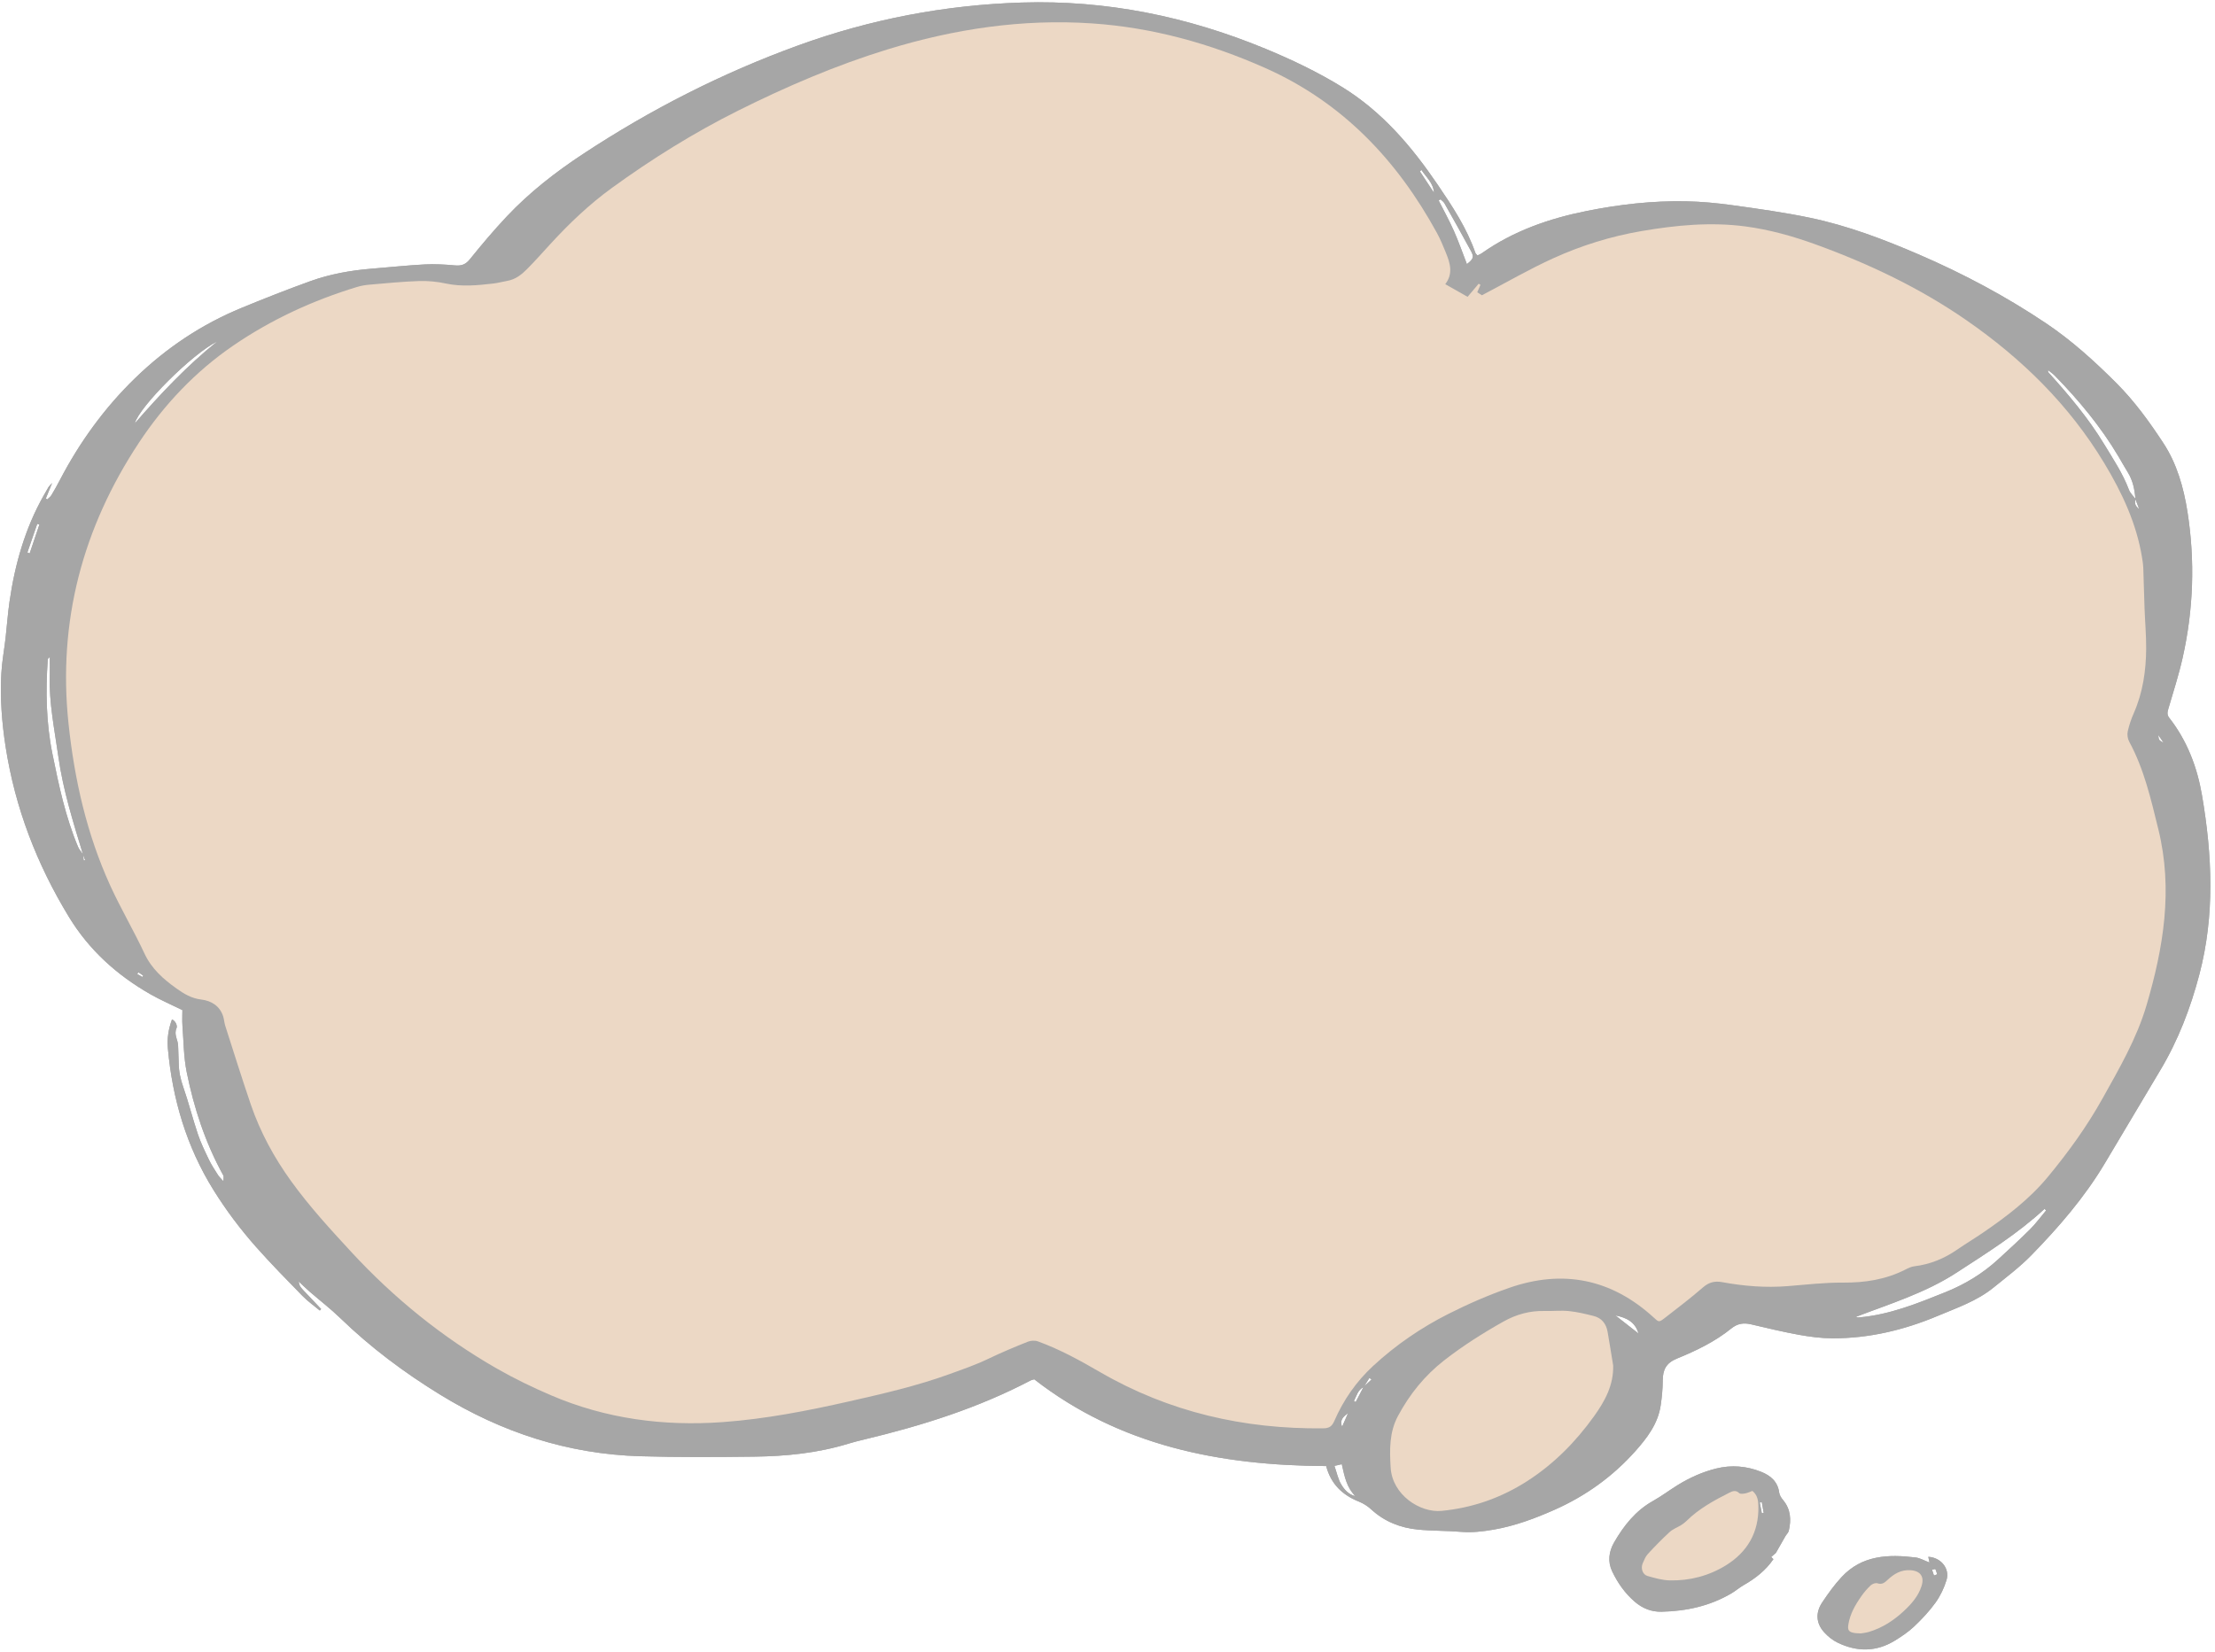 <?xml version="1.0" encoding="UTF-8" standalone="no"?><svg xmlns="http://www.w3.org/2000/svg" xmlns:xlink="http://www.w3.org/1999/xlink" fill="#a6a6a6" height="364.3" preserveAspectRatio="xMidYMid meet" version="1" viewBox="-0.2 -0.5 488.3 364.3" width="488.3" zoomAndPan="magnify"><g id="change1_1"><path d="M292.153,322.772c-23.471-0.114-45.5-4.472-64.348-19.128 c-0.363,0.105-0.584,0.131-0.767,0.227c-11.579,6.089-23.937,9.983-36.603,13.012 c-1.186,0.284-2.373,0.573-3.537,0.931c-6.786,2.092-13.779,2.794-20.824,2.88 c-8.391,0.103-16.79,0.156-25.177-0.092c-15.916-0.471-30.545-5.268-44.088-13.591 c-7.915-4.864-15.297-10.381-21.98-16.85c-2.155-2.086-4.548-3.924-6.817-5.893 c-0.787-0.684-1.528-1.421-2.368-2.208c0.195,1.102,0.227,1.135,2.181,3.155 c0.935,0.966,1.846,1.954,2.769,2.932c-0.097,0.111-0.193,0.222-0.29,0.333 c-1.282-1.072-2.666-2.044-3.828-3.233c-3.459-3.538-6.928-7.073-10.209-10.774 c-3.474-3.919-6.622-8.103-9.399-12.566c-5.966-9.588-9.054-20.088-10.062-31.262 c-0.198-2.2,0.144-4.241,0.912-6.367c0.852,0.402,1.212,1.456,1.005,1.915 c-0.654,1.45,0.335,2.613,0.346,3.914c0.011,1.274,0.122,2.548,0.134,3.822 c0.017,1.807,0.381,3.505,0.984,5.231c1.201,3.437,2.076,6.988,3.24,10.439 c0.658,1.95,1.571,3.82,2.467,5.679c0.555,1.151,1.275,2.226,1.96,3.31 c0.249,0.394,0.611,0.718,1.202,1.395c0-0.709,0.107-1.06-0.016-1.282 c-3.953-7.156-6.48-14.841-8.081-22.806c-0.672-3.342-0.679-6.821-0.938-10.242 c-0.086-1.136-0.014-2.283-0.014-3.424c-2.395-1.179-4.83-2.223-7.114-3.532 c-7.336-4.207-13.445-9.699-17.896-17.009c-7.067-11.605-11.859-24.028-13.95-37.47 c-0.84-5.402-1.259-10.842-0.947-16.303c0.148-2.587,0.632-5.154,0.929-7.733 c0.308-2.684,0.487-5.385,0.875-8.057c1.192-8.218,3.422-16.114,7.542-23.392 c0.352-0.623,0.7-1.248,1.069-1.861c0.106-0.176,0.277-0.312,0.777-0.858 c-0.585,1.436-0.986,2.418-1.387,3.401c0.101,0.069,0.202,0.138,0.302,0.207 c0.312-0.304,0.703-0.561,0.921-0.922c0.667-1.104,1.293-2.234,1.89-3.378 c4.352-8.339,9.813-15.873,16.556-22.426c6.861-6.668,14.71-11.907,23.572-15.545 c4.971-2.041,9.974-4.018,15.029-5.839c4.401-1.585,8.995-2.404,13.663-2.775 c3.861-0.307,7.716-0.729,11.582-0.931c2.21-0.115,4.447,0.01,6.654,0.215 c1.418,0.132,2.354-0.166,3.302-1.341c2.608-3.236,5.294-6.424,8.143-9.448 c4.991-5.298,10.714-9.757,16.775-13.753c14.913-9.832,30.736-17.895,47.531-23.986 C191.729,3.726,208.17,0.584,225.07,0.06c18.637-0.578,36.499,3.073,53.709,10.194 c5.846,2.419,11.509,5.119,16.908,8.445c8.833,5.441,15.333,13.111,21.061,21.537 c3.223,4.742,6.398,9.537,8.302,15.022c0.064,0.184,0.263,0.322,0.471,0.565 c0.311-0.156,0.639-0.273,0.914-0.467c6.991-4.938,14.873-7.677,23.174-9.34 c7.186-1.44,14.451-2.265,21.783-2.131c3.429,0.063,6.872,0.383,10.272,0.856 c5.746,0.799,11.507,1.598,17.181,2.785c8.308,1.739,16.222,4.746,24.012,8.107 c9.775,4.217,19.127,9.204,27.967,15.13c5.682,3.809,10.717,8.383,15.554,13.224 c3.994,3.997,7.264,8.527,10.326,13.193c2.988,4.553,4.479,9.798,5.321,15.141 c1.705,10.82,1.334,21.62-1.077,32.307c-0.851,3.77-2.052,7.461-3.137,11.176 c-0.213,0.73-0.323,1.307,0.21,1.987c3.949,5.036,6.163,10.912,7.218,17.087 c2.251,13.18,2.859,26.415-0.594,39.53c-1.945,7.386-4.657,14.479-8.597,21.064 c-4.089,6.835-8.15,13.686-12.225,20.529c-4.475,7.515-10.157,14.084-16.228,20.304 c-2.544,2.606-5.499,4.82-8.339,7.123c-3.626,2.94-8.013,4.438-12.239,6.215 c-7.418,3.119-15.132,4.973-23.205,4.957c-2.492-0.005-5.009-0.336-7.468-0.78 c-3.526-0.637-7.015-1.486-10.507-2.3c-1.633-0.381-2.981-0.21-4.381,0.923 c-3.598,2.911-7.767,4.911-12.014,6.644c-2.34,0.955-3.074,2.468-3.086,4.786 c-0.009,1.856-0.182,3.726-0.46,5.563c-0.606,4.011-2.987,7.136-5.559,10.024 c-4.974,5.586-10.928,9.88-17.793,12.932c-4.344,1.931-8.754,3.575-13.45,4.392 c-2.405,0.419-4.796,0.7-7.261,0.49c-3.138-0.267-6.308-0.187-9.44-0.498 c-3.863-0.383-7.365-1.747-10.291-4.44c-0.778-0.716-1.73-1.331-2.71-1.721 C295.761,329.171,293.216,326.763,292.153,322.772z M300.44,305.346 c-1.341,0.634-1.573,1.967-2.161,3.076c0.128,0.076,0.256,0.152,0.383,0.228 c0.579-1.114,1.158-2.228,1.737-3.343c0.584-0.539,1.167-1.078,1.751-1.617 c-0.155-0.119-0.309-0.238-0.464-0.358C301.271,304.004,300.855,304.675,300.44,305.346z M470.59,109.545c-0.235,0.76-0.209,1.45,0.8,2.2c-0.355-0.924-0.592-1.543-0.83-2.162 c-0.158-2.091-0.551-4.109-1.681-5.93c-0.713-1.15-1.369-2.335-2.059-3.499 c-3.889-6.561-8.723-12.379-14.036-17.816c-0.409-0.419-0.905-0.752-1.483-1.225 c0.018,0.323-0.004,0.411,0.029,0.449c4.493,4.986,8.827,10.097,12.319,15.858 c1.984,3.274,4.12,6.464,5.484,10.087C469.417,108.26,470.099,108.863,470.59,109.545z M18.137,187.93c0.037,0.437,0.073,0.874,0.11,1.311c0.109-0.02,0.218-0.039,0.327-0.059 c-0.153-0.406-0.305-0.812-0.458-1.218c-2.169-7.123-4.412-14.23-5.453-21.634 c-0.837-5.949-2.082-11.856-1.897-17.916c0.041-1.331,0.006-2.664,0.006-3.996 c-0.378,0.199-0.436,0.4-0.45,0.603c-0.471,6.958-0.357,13.859,1.044,20.754 c1.415,6.968,2.876,13.896,5.645,20.474C17.266,186.858,17.761,187.365,18.137,187.93z M318.408,62.157c1.803-2.334,1.065-4.656,0.133-6.949c-0.594-1.46-1.194-2.931-1.948-4.311 c-8.817-16.126-20.879-28.864-37.93-36.431c-12.175-5.403-24.857-8.913-38.142-9.807 c-15.338-1.032-30.349,1.223-45.001,5.717c-11.402,3.497-22.336,8.196-33.009,13.526 c-9.783,4.885-19.02,10.651-27.852,17.063c-4.945,3.59-9.365,7.805-13.497,12.312 c-1.697,1.851-3.365,3.732-5.13,5.517c-1.21,1.224-2.56,2.308-4.346,2.628 c-1.056,0.189-2.099,0.478-3.162,0.6c-3.47,0.398-6.925,0.744-10.423-0.004 c-1.932-0.413-3.96-0.612-5.932-0.546c-3.652,0.122-7.297,0.489-10.941,0.8 c-0.923,0.079-1.857,0.243-2.742,0.512c-9.74,2.964-18.911,7.192-27.306,12.946 C42.855,81.435,35.977,88.727,30.448,97.086c-12.42,18.776-17.931,39.427-15.543,61.975 c1.308,12.348,4.024,24.367,9.196,35.706c2.32,5.086,5.183,9.923,7.549,14.99 c1.58,3.384,4.175,5.655,7.079,7.725c1.636,1.166,3.296,2.162,5.414,2.417 c2.214,0.267,4.087,1.364,4.849,3.694c0.219,0.669,0.241,1.402,0.456,2.073 c1.862,5.802,3.679,11.62,5.645,17.387c2.075,6.086,5.122,11.675,8.886,16.895 c3.998,5.545,8.597,10.558,13.223,15.57c9.421,10.205,20.079,18.85,32.117,25.745 c3.847,2.203,7.865,4.152,11.942,5.899c12.111,5.19,24.819,6.865,37.899,5.914 c9.393-0.683,18.619-2.483,27.783-4.555c7.476-1.69,14.947-3.406,22.189-6.032 c2.9-1.051,5.794-2.046,8.58-3.388c2.836-1.366,5.75-2.579,8.674-3.751 c0.661-0.265,1.585-0.306,2.248-0.065c4.795,1.746,9.246,4.193,13.653,6.751 c15.222,8.838,31.732,12.616,49.244,12.412c1.253-0.015,1.897-0.413,2.411-1.597 c2.02-4.651,4.833-8.713,8.611-12.201c4.999-4.614,10.542-8.397,16.56-11.437 c4.323-2.184,8.804-4.137,13.375-5.732c11.847-4.135,22.546-1.993,31.865,6.528 c1.129,1.032,1.135,1.127,2.464,0.098c2.83-2.192,5.682-4.365,8.382-6.71 c1.328-1.154,2.583-1.485,4.294-1.172c4.738,0.867,9.519,1.257,14.347,0.874 c4.073-0.323,8.155-0.808,12.229-0.778c4.835,0.035,9.417-0.664,13.745-2.861 c0.633-0.321,1.314-0.658,2.003-0.741c3.493-0.422,6.618-1.713,9.497-3.707 c1.827-1.267,3.74-2.41,5.577-3.663c5.229-3.566,10.254-7.393,14.324-12.294 c4.499-5.418,8.616-11.119,12.059-17.281c3.713-6.644,7.575-13.288,9.726-20.593 c3.736-12.688,5.886-25.519,2.61-38.827c-1.637-6.651-3.132-13.252-6.424-19.319 c-0.343-0.632-0.476-1.544-0.325-2.243c0.299-1.381,0.771-2.747,1.339-4.045 c1.996-4.555,2.703-9.357,2.727-14.267c0.015-2.938-0.248-5.877-0.356-8.817 c-0.11-3.004-0.171-6.01-0.282-9.014c-0.026-0.713-0.144-1.426-0.258-2.133 c-1.219-7.571-4.406-14.348-8.319-20.85c-7.727-12.838-18.172-23.073-30.388-31.54 c-10.254-7.107-21.447-12.432-33.155-16.689c-5.066-1.842-10.243-3.303-15.593-4.009 c-7.687-1.015-15.314-0.273-22.909,1.026c-6.756,1.155-13.273,3.188-19.482,6.011 c-5.269,2.396-10.299,5.32-15.692,8.145c-0.143-0.092-0.594-0.381-1.033-0.663 c0.28-0.641,0.498-1.14,0.716-1.64c-0.135-0.08-0.27-0.16-0.405-0.24 c-0.755,0.892-1.509,1.784-2.439,2.884C321.815,64.09,320.257,63.206,318.408,62.157z M355.427,300.596 c-0.407-2.472-0.798-4.947-1.227-7.415c-0.31-1.782-1.296-3.057-3.079-3.504 c-1.796-0.45-3.614-0.895-5.449-1.079c-1.775-0.178-3.584,0.024-5.377-0.021 c-3.24-0.082-6.234,0.75-9.037,2.323c-4.555,2.557-8.944,5.34-13.084,8.566 c-4.322,3.368-7.619,7.484-10.179,12.246c-1.931,3.591-1.863,7.438-1.621,11.427 c0.364,5.974,6.466,9.981,11.237,9.514c6.87-0.673,13.136-2.878,18.902-6.588 c5.865-3.773,10.68-8.668,14.72-14.311C353.596,308.457,355.544,304.932,355.427,300.596z M450.867,266.408c-0.114-0.115-0.227-0.229-0.341-0.344c-5.919,5.468-12.709,9.709-19.414,14.07 c-6.843,4.45-14.595,6.835-22.156,9.73c0.288,0.151,0.538,0.142,0.787,0.12 c6.671-0.601,12.779-3.079,18.913-5.547c4.322-1.739,8.206-4.092,11.624-7.228 c2.377-2.181,4.763-4.358,7.045-6.637C448.61,269.288,449.693,267.802,450.867,266.408z M47.716,74.774 c-5.51,2.704-17.188,14.368-18.2,18.083C35.234,86.29,41.054,80.109,47.716,74.774z M317.364,43.455 c-0.135,0.084-0.271,0.168-0.406,0.253c1.132,2.245,2.354,4.449,3.371,6.745 c1.053,2.377,1.907,4.843,2.853,7.281c1.381-1.08,1.613-1.552,0.947-2.788 c-1.928-3.577-3.926-7.116-5.923-10.656C318.019,43.959,317.649,43.731,317.364,43.455z M295.599,322.359 c-0.586,0.137-1.018,0.238-1.618,0.378c0.516,1.478,0.789,2.895,1.48,4.063 c0.681,1.151,1.628,2.248,3.129,2.602C296.695,327.529,296.204,325.08,295.599,322.359z M355.917,289.556 c1.694,1.325,3.389,2.65,5.083,3.975C360.299,290.991,358.322,290.018,355.917,289.556z M313.15,36.974c-0.11,0.105-0.219,0.209-0.329,0.314c1.036,1.574,2.071,3.148,3.107,4.722 C315.788,39.845,314.207,38.57,313.15,36.974z M5.838,121.317c0.167,0.067,0.334,0.134,0.501,0.2 c0.715-2.117,1.43-4.233,2.145-6.35c-0.158-0.052-0.316-0.103-0.473-0.155 C7.286,117.114,6.562,119.215,5.838,121.317z M296.971,311.128c-1.015,0.704-1.904,1.516-1.303,2.974 C296.102,313.11,296.536,312.119,296.971,311.128z M475.602,161.563c0.095,1.135,0.095,1.135,1.177,1.731 C476.283,162.564,475.942,162.064,475.602,161.563z M30.305,213.887 c-0.083,0.129-0.167,0.258-0.25,0.386c0.38,0.217,0.76,0.433,1.14,0.65 c0.06-0.099,0.119-0.198,0.179-0.297C31.017,214.381,30.661,214.134,30.305,213.887z M390.75,343.299 c-1.692,2.48-3.985,4.262-6.565,5.734c-0.931,0.531-1.75,1.255-2.674,1.8 c-4.752,2.805-9.954,3.936-15.414,4.057c-2.254,0.05-4.206-0.736-5.908-2.201 c-2.158-1.858-3.765-4.146-4.977-6.684c-1.031-2.161-0.745-4.376,0.429-6.408 c2.142-3.706,4.738-6.99,8.581-9.139c1.874-1.048,3.598-2.36,5.428-3.49 c2.638-1.629,5.444-2.892,8.464-3.646c3.384-0.845,6.705-0.562,9.92,0.712 c2.093,0.83,3.688,2.159,3.999,4.627c0.073,0.579,0.489,1.168,0.88,1.643 c1.663,2.023,1.792,4.315,1.234,6.718c-0.105,0.451-0.524,0.823-0.77,1.248 c-0.707,1.221-1.399,2.451-2.097,3.677c-0.338,0.292-0.677,0.584-1.015,0.876 C390.427,342.981,390.588,343.14,390.75,343.299z M386.122,328.25 c-0.497,0.181-1.008,0.437-1.548,0.541c-0.447,0.086-1.11,0.183-1.362-0.057 c-0.756-0.72-1.467-0.446-2.164-0.093c-3.39,1.717-6.724,3.525-9.462,6.24 c-0.347,0.344-0.75,0.647-1.166,0.906c-0.832,0.516-1.81,0.858-2.515,1.504 c-1.683,1.542-3.282,3.183-4.829,4.863c-0.516,0.56-0.826,1.335-1.135,2.053 c-0.478,1.115-0.032,2.49,1.052,2.8c1.617,0.461,3.294,0.944,4.954,0.977 c4.383,0.087,8.571-1.006,12.292-3.297c4.786-2.947,7.328-7.316,7.197-13.054 C387.408,330.423,387.284,329.199,386.122,328.25z M388.195,333.178 c0.136-0.026,0.272-0.052,0.408-0.078c-0.137-0.79-0.273-1.58-0.41-2.371 c-0.15,0.028-0.299,0.057-0.449,0.085C387.894,331.603,388.045,332.391,388.195,333.178z M425.157,344.037 c-0.117-0.568-0.185-0.897-0.26-1.258c2.784,0.154,4.78,2.59,4.018,5.118 c-0.529,1.753-1.361,3.499-2.426,4.983c-1.37,1.907-3.011,3.652-4.721,5.271 c-1.286,1.217-2.802,2.226-4.322,3.153c-4.072,2.483-8.31,2.447-12.522,0.411 c-1.122-0.543-2.181-1.389-3.013-2.324c-1.789-2.01-1.882-4.326-0.411-6.536 c1.3-1.954,2.687-3.887,4.279-5.603c4.498-4.851,10.329-5.054,16.334-4.32 C423.073,343.049,423.982,343.597,425.157,344.037z M410.029,359.674 c0.434-0.08,1.152-0.144,1.828-0.349c2.932-0.89,5.433-2.518,7.658-4.596 c1.69-1.579,3.21-3.296,3.91-5.555c0.643-2.073-0.318-3.308-2.498-3.442 c-2.031-0.125-3.584,0.806-4.98,2.115c-0.647,0.606-1.222,1.126-2.259,0.775 c-0.409-0.138-1.132,0.123-1.483,0.45c-0.78,0.725-1.483,1.558-2.095,2.433 c-1.319,1.887-2.459,3.881-2.836,6.2c-0.209,1.284,0.117,1.68,1.406,1.882 C409.03,359.641,409.391,359.635,410.029,359.674z M426.15,346.908 c0.232-0.089,0.465-0.177,0.697-0.266c-0.121-0.386-0.208-0.79-0.396-1.141 c-0.034-0.065-0.475,0.088-0.729,0.14C425.866,346.063,426.008,346.485,426.15,346.908z M318.408,62.157c1.849,1.049,3.407,1.933,4.923,2.793c0.93-1.1,1.684-1.992,2.439-2.884 c0.135,0.08,0.27,0.16,0.405,0.24c-0.218,0.499-0.436,0.999-0.716,1.64 c0.439,0.282,0.89,0.571,1.033,0.663c5.394-2.825,10.423-5.749,15.692-8.145 c6.209-2.823,12.725-4.856,19.482-6.011c7.595-1.299,15.221-2.04,22.909-1.026 c5.35,0.706,10.527,2.166,15.593,4.009c11.707,4.257,22.901,9.582,33.155,16.689 c12.216,8.467,22.661,18.702,30.388,31.54c3.913,6.502,7.101,13.28,8.319,20.85 c0.114,0.707,0.232,1.419,0.258,2.133c0.111,3.004,0.172,6.01,0.282,9.014 c0.108,2.94,0.37,5.879,0.356,8.817c-0.024,4.91-0.731,9.712-2.727,14.267 c-0.569,1.298-1.04,2.663-1.339,4.045c-0.151,0.699-0.018,1.611,0.325,2.243 c3.292,6.067,4.786,12.668,6.424,19.319c3.276,13.307,1.127,26.139-2.61,38.827 c-2.151,7.305-6.013,13.949-9.726,20.593c-3.443,6.162-7.56,11.863-12.059,17.281 c-4.07,4.901-9.095,8.728-14.324,12.294c-1.837,1.253-3.749,2.397-5.577,3.663 c-2.878,1.995-6.004,3.286-9.497,3.707c-0.689,0.083-1.37,0.419-2.003,0.741 c-4.328,2.197-8.91,2.896-13.745,2.861c-4.075-0.03-8.156,0.455-12.229,0.778 c-4.828,0.383-9.61-0.007-14.347-0.874c-1.711-0.313-2.966,0.018-4.294,1.172 c-2.7,2.345-5.552,4.518-8.382,6.71c-1.329,1.03-1.335,0.935-2.464-0.098 c-9.319-8.52-20.018-10.662-31.865-6.528c-4.571,1.595-9.052,3.548-13.375,5.732 c-6.019,3.04-11.561,6.822-16.56,11.437c-3.778,3.488-6.591,7.549-8.611,12.201 c-0.514,1.185-1.158,1.583-2.411,1.597c-17.513,0.205-34.022-3.574-49.244-12.412 c-4.407-2.558-8.859-5.005-13.653-6.751c-0.663-0.241-1.587-0.2-2.248,0.065 c-2.924,1.171-5.838,2.384-8.674,3.751c-2.786,1.342-5.68,2.336-8.58,3.388 c-7.242,2.626-14.713,4.341-22.189,6.032c-9.164,2.072-18.39,3.872-27.783,4.555 c-13.08,0.952-25.788-0.724-37.899-5.914c-4.076-1.747-8.095-3.696-11.942-5.899 c-12.038-6.895-22.696-15.54-32.117-25.745c-4.627-5.011-9.225-10.025-13.223-15.57 c-3.764-5.22-6.811-10.809-8.886-16.895c-1.966-5.767-3.783-11.585-5.645-17.387 c-0.215-0.671-0.237-1.404-0.456-2.073c-0.763-2.33-2.635-3.427-4.849-3.694 c-2.118-0.255-3.777-1.251-5.414-2.417c-2.903-2.07-5.498-4.341-7.079-7.725 c-2.366-5.067-5.229-9.904-7.549-14.99c-5.172-11.339-7.888-23.358-9.196-35.706 c-2.388-22.548,3.122-43.2,15.543-61.975c5.53-8.359,12.408-15.651,20.73-21.356 c8.395-5.754,17.567-9.982,27.306-12.946c0.885-0.269,1.819-0.434,2.742-0.512 c3.644-0.311,7.289-0.678,10.941-0.8c1.973-0.066,4.001,0.133,5.932,0.546 c3.498,0.748,6.953,0.402,10.423,0.004c1.063-0.122,2.106-0.411,3.162-0.6 c1.787-0.32,3.136-1.404,4.346-2.628c1.764-1.785,3.433-3.666,5.13-5.517 c4.132-4.508,8.553-8.723,13.497-12.312c8.832-6.412,18.069-12.178,27.852-17.063 c10.673-5.33,21.607-10.028,33.009-13.526c14.652-4.494,29.663-6.749,45.001-5.717 c13.285,0.894,25.967,4.403,38.142,9.807c17.05,7.567,29.112,20.305,37.93,36.431 c0.754,1.38,1.355,2.851,1.948,4.311C319.473,57.502,320.212,59.823,318.408,62.157z M354.2,293.181 c-0.31-1.782-1.296-3.057-3.079-3.504c-1.796-0.45-3.614-0.895-5.449-1.079 c-1.775-0.178-3.584,0.024-5.377-0.021c-3.24-0.082-6.234,0.75-9.037,2.323 c-4.555,2.557-8.944,5.34-13.084,8.566c-4.322,3.368-7.619,7.484-10.179,12.246 c-1.931,3.591-1.863,7.438-1.621,11.427c0.364,5.974,6.466,9.981,11.237,9.514 c6.87-0.673,13.136-2.878,18.902-6.588c5.865-3.773,10.68-8.668,14.72-14.311 c2.361-3.298,4.31-6.822,4.193-11.159C355.02,298.124,354.63,295.649,354.2,293.181z M384.573,328.791 c-0.447,0.086-1.11,0.183-1.362-0.057c-0.756-0.72-1.467-0.446-2.164-0.093 c-3.39,1.717-6.724,3.525-9.462,6.24c-0.347,0.344-0.75,0.647-1.166,0.906 c-0.832,0.516-1.81,0.858-2.515,1.504c-1.683,1.542-3.282,3.183-4.829,4.863 c-0.516,0.56-0.826,1.335-1.135,2.053c-0.478,1.115-0.032,2.49,1.052,2.8 c1.617,0.461,3.294,0.944,4.954,0.977c4.383,0.087,8.571-1.006,12.292-3.297 c4.786-2.947,7.328-7.316,7.197-13.054c-0.028-1.21-0.152-2.434-1.314-3.382 C385.625,328.431,385.114,328.687,384.573,328.791z M411.856,359.325 c2.932-0.89,5.433-2.518,7.658-4.596c1.69-1.579,3.21-3.296,3.91-5.555 c0.643-2.073-0.318-3.308-2.498-3.442c-2.031-0.125-3.584,0.806-4.98,2.115 c-0.647,0.606-1.222,1.126-2.259,0.775c-0.409-0.138-1.132,0.123-1.483,0.45 c-0.78,0.725-1.483,1.558-2.095,2.433c-1.319,1.887-2.459,3.881-2.836,6.2 c-0.209,1.284,0.117,1.68,1.406,1.882c0.352,0.055,0.713,0.049,1.35,0.088 C410.463,359.594,411.181,359.531,411.856,359.325z" fill="inherit"/></g><g id="change1_2"><path d="M292.153,322.772c-23.471-0.114-45.5-4.472-64.348-19.128 c-0.363,0.105-0.584,0.131-0.767,0.227c-11.579,6.089-23.937,9.983-36.603,13.012 c-1.186,0.284-2.373,0.573-3.537,0.931c-6.786,2.092-13.779,2.794-20.824,2.88 c-8.391,0.103-16.79,0.156-25.177-0.092c-15.916-0.471-30.545-5.268-44.088-13.591 c-7.915-4.864-15.297-10.381-21.98-16.85c-2.155-2.086-4.548-3.924-6.817-5.893 c-0.787-0.684-1.528-1.421-2.368-2.208c0.195,1.102,0.227,1.135,2.181,3.155 c0.935,0.966,1.846,1.954,2.769,2.932c-0.097,0.111-0.193,0.222-0.29,0.333 c-1.282-1.072-2.666-2.044-3.828-3.233c-3.459-3.538-6.928-7.073-10.209-10.774 c-3.474-3.919-6.622-8.103-9.399-12.566c-5.966-9.588-9.054-20.088-10.062-31.262 c-0.198-2.2,0.144-4.241,0.912-6.367c0.852,0.402,1.212,1.456,1.005,1.915 c-0.654,1.45,0.335,2.613,0.346,3.914c0.011,1.274,0.122,2.548,0.134,3.822 c0.017,1.807,0.381,3.505,0.984,5.231c1.201,3.437,2.076,6.988,3.24,10.439 c0.658,1.95,1.571,3.82,2.467,5.679c0.555,1.151,1.275,2.226,1.96,3.31 c0.249,0.394,0.611,0.718,1.202,1.395c0-0.709,0.107-1.06-0.016-1.282 c-3.953-7.156-6.48-14.841-8.081-22.806c-0.672-3.342-0.679-6.821-0.938-10.242 c-0.086-1.136-0.014-2.283-0.014-3.424c-2.395-1.179-4.83-2.223-7.114-3.532 c-7.336-4.207-13.445-9.699-17.896-17.009c-7.067-11.605-11.859-24.028-13.95-37.47 c-0.84-5.402-1.259-10.842-0.947-16.303c0.148-2.587,0.632-5.154,0.929-7.733 c0.308-2.684,0.487-5.385,0.875-8.057c1.192-8.218,3.422-16.114,7.542-23.392 c0.352-0.623,0.7-1.248,1.069-1.861c0.106-0.176,0.277-0.312,0.777-0.858 c-0.585,1.436-0.986,2.418-1.387,3.401c0.101,0.069,0.202,0.138,0.302,0.207 c0.312-0.304,0.703-0.561,0.921-0.922c0.667-1.104,1.293-2.234,1.89-3.378 c4.352-8.339,9.813-15.873,16.556-22.426c6.861-6.668,14.71-11.907,23.572-15.545 c4.971-2.041,9.974-4.018,15.029-5.839c4.401-1.585,8.995-2.404,13.663-2.775 c3.861-0.307,7.716-0.729,11.582-0.931c2.21-0.115,4.447,0.01,6.654,0.215 c1.418,0.132,2.354-0.166,3.302-1.341c2.608-3.236,5.294-6.424,8.143-9.448 c4.991-5.298,10.714-9.757,16.775-13.753c14.913-9.832,30.736-17.895,47.531-23.986 C191.729,3.726,208.17,0.584,225.07,0.06c18.637-0.578,36.499,3.073,53.709,10.194 c5.846,2.419,11.509,5.119,16.908,8.445c8.833,5.441,15.333,13.111,21.061,21.537 c3.223,4.742,6.398,9.537,8.302,15.022c0.064,0.184,0.263,0.322,0.471,0.565 c0.311-0.156,0.639-0.273,0.914-0.467c6.991-4.938,14.873-7.677,23.174-9.34 c7.186-1.44,14.451-2.265,21.783-2.131c3.429,0.063,6.872,0.383,10.272,0.856 c5.746,0.799,11.507,1.598,17.181,2.785c8.308,1.739,16.222,4.746,24.012,8.107 c9.775,4.217,19.127,9.204,27.967,15.13c5.682,3.809,10.717,8.383,15.554,13.224 c3.994,3.997,7.264,8.527,10.326,13.193c2.988,4.553,4.479,9.798,5.321,15.141 c1.705,10.82,1.334,21.62-1.077,32.307c-0.851,3.77-2.052,7.461-3.137,11.176 c-0.213,0.73-0.323,1.307,0.21,1.987c3.949,5.036,6.163,10.912,7.218,17.087 c2.251,13.18,2.859,26.415-0.594,39.53c-1.945,7.386-4.657,14.479-8.597,21.064 c-4.089,6.835-8.15,13.686-12.225,20.529c-4.475,7.515-10.157,14.084-16.228,20.304 c-2.544,2.606-5.499,4.82-8.339,7.123c-3.626,2.94-8.013,4.438-12.239,6.215 c-7.418,3.119-15.132,4.973-23.205,4.957c-2.492-0.005-5.009-0.336-7.468-0.78 c-3.526-0.637-7.015-1.486-10.507-2.3c-1.633-0.381-2.981-0.21-4.381,0.923 c-3.598,2.911-7.767,4.911-12.014,6.644c-2.34,0.955-3.074,2.468-3.086,4.786 c-0.009,1.856-0.182,3.726-0.46,5.563c-0.606,4.011-2.987,7.136-5.559,10.024 c-4.974,5.586-10.928,9.88-17.793,12.932c-4.344,1.931-8.754,3.575-13.45,4.392 c-2.405,0.419-4.796,0.7-7.261,0.49c-3.138-0.267-6.308-0.187-9.44-0.498 c-3.863-0.383-7.365-1.747-10.291-4.44c-0.778-0.716-1.73-1.331-2.71-1.721 C295.761,329.171,293.216,326.763,292.153,322.772z M300.44,305.346 c-1.341,0.634-1.573,1.967-2.161,3.076c0.128,0.076,0.256,0.152,0.383,0.228 c0.579-1.114,1.158-2.228,1.737-3.343c0.584-0.539,1.167-1.078,1.751-1.617 c-0.155-0.119-0.309-0.238-0.464-0.358C301.271,304.004,300.855,304.675,300.44,305.346z M470.59,109.545c-0.235,0.76-0.209,1.45,0.8,2.2c-0.355-0.924-0.592-1.543-0.83-2.162 c-0.158-2.091-0.551-4.109-1.681-5.93c-0.713-1.15-1.369-2.335-2.059-3.499 c-3.889-6.561-8.723-12.379-14.036-17.816c-0.409-0.419-0.905-0.752-1.483-1.225 c0.018,0.323-0.004,0.411,0.029,0.449c4.493,4.986,8.827,10.097,12.319,15.858 c1.984,3.274,4.12,6.464,5.484,10.087C469.417,108.26,470.099,108.863,470.59,109.545z M18.137,187.93c0.037,0.437,0.073,0.874,0.11,1.311c0.109-0.02,0.218-0.039,0.327-0.059 c-0.153-0.406-0.305-0.812-0.458-1.218c-2.169-7.123-4.412-14.23-5.453-21.634 c-0.837-5.949-2.082-11.856-1.897-17.916c0.041-1.331,0.006-2.664,0.006-3.996 c-0.378,0.199-0.436,0.4-0.45,0.603c-0.471,6.958-0.357,13.859,1.044,20.754 c1.415,6.968,2.876,13.896,5.645,20.474C17.266,186.858,17.761,187.365,18.137,187.93z M318.408,62.157c1.803-2.334,1.065-4.656,0.133-6.949c-0.594-1.46-1.194-2.931-1.948-4.311 c-8.817-16.126-20.879-28.864-37.93-36.431c-12.175-5.403-24.857-8.913-38.142-9.807 c-15.338-1.032-30.349,1.223-45.001,5.717c-11.402,3.497-22.336,8.196-33.009,13.526 c-9.783,4.885-19.02,10.651-27.852,17.063c-4.945,3.59-9.365,7.805-13.497,12.312 c-1.697,1.851-3.365,3.732-5.13,5.517c-1.21,1.224-2.56,2.308-4.346,2.628 c-1.056,0.189-2.099,0.478-3.162,0.6c-3.47,0.398-6.925,0.744-10.423-0.004 c-1.932-0.413-3.96-0.612-5.932-0.546c-3.652,0.122-7.297,0.489-10.941,0.8 c-0.923,0.079-1.857,0.243-2.742,0.512c-9.74,2.964-18.911,7.192-27.306,12.946 C42.855,81.435,35.977,88.727,30.448,97.086c-12.42,18.776-17.931,39.427-15.543,61.975 c1.308,12.348,4.024,24.367,9.196,35.706c2.32,5.086,5.183,9.923,7.549,14.99 c1.58,3.384,4.175,5.655,7.079,7.725c1.636,1.166,3.296,2.162,5.414,2.417 c2.214,0.267,4.087,1.364,4.849,3.694c0.219,0.669,0.241,1.402,0.456,2.073 c1.862,5.802,3.679,11.62,5.645,17.387c2.075,6.086,5.122,11.675,8.886,16.895 c3.998,5.545,8.597,10.558,13.223,15.57c9.421,10.205,20.079,18.85,32.117,25.745 c3.847,2.203,7.865,4.152,11.942,5.899c12.111,5.19,24.819,6.865,37.899,5.914 c9.393-0.683,18.619-2.483,27.783-4.555c7.476-1.69,14.947-3.406,22.189-6.032 c2.9-1.051,5.794-2.046,8.58-3.388c2.836-1.366,5.75-2.579,8.674-3.751 c0.661-0.265,1.585-0.306,2.248-0.065c4.795,1.746,9.246,4.193,13.653,6.751 c15.222,8.838,31.732,12.616,49.244,12.412c1.253-0.015,1.897-0.413,2.411-1.597 c2.02-4.651,4.833-8.713,8.611-12.201c4.999-4.614,10.542-8.397,16.56-11.437 c4.323-2.184,8.804-4.137,13.375-5.732c11.847-4.135,22.546-1.993,31.865,6.528 c1.129,1.032,1.135,1.127,2.464,0.098c2.83-2.192,5.682-4.365,8.382-6.71 c1.328-1.154,2.583-1.485,4.294-1.172c4.738,0.867,9.519,1.257,14.347,0.874 c4.073-0.323,8.155-0.808,12.229-0.778c4.835,0.035,9.417-0.664,13.745-2.861 c0.633-0.321,1.314-0.658,2.003-0.741c3.493-0.422,6.618-1.713,9.497-3.707 c1.827-1.267,3.74-2.41,5.577-3.663c5.229-3.566,10.254-7.393,14.324-12.294 c4.499-5.418,8.616-11.119,12.059-17.281c3.713-6.644,7.575-13.288,9.726-20.593 c3.736-12.688,5.886-25.519,2.61-38.827c-1.637-6.651-3.132-13.252-6.424-19.319 c-0.343-0.632-0.476-1.544-0.325-2.243c0.299-1.381,0.771-2.747,1.339-4.045 c1.996-4.555,2.703-9.357,2.727-14.267c0.015-2.938-0.248-5.877-0.356-8.817 c-0.11-3.004-0.171-6.01-0.282-9.014c-0.026-0.713-0.144-1.426-0.258-2.133 c-1.219-7.571-4.406-14.348-8.319-20.85c-7.727-12.838-18.172-23.073-30.388-31.54 c-10.254-7.107-21.447-12.432-33.155-16.689c-5.066-1.842-10.243-3.303-15.593-4.009 c-7.687-1.015-15.314-0.273-22.909,1.026c-6.756,1.155-13.273,3.188-19.482,6.011 c-5.269,2.396-10.299,5.32-15.692,8.145c-0.143-0.092-0.594-0.381-1.033-0.663 c0.28-0.641,0.498-1.14,0.716-1.64c-0.135-0.08-0.27-0.16-0.405-0.24 c-0.755,0.892-1.509,1.784-2.439,2.884C321.815,64.09,320.257,63.206,318.408,62.157z M355.427,300.596 c-0.407-2.472-0.798-4.947-1.227-7.415c-0.31-1.782-1.296-3.057-3.079-3.504 c-1.796-0.45-3.614-0.895-5.449-1.079c-1.775-0.178-3.584,0.024-5.377-0.021 c-3.24-0.082-6.234,0.75-9.037,2.323c-4.555,2.557-8.944,5.34-13.084,8.566 c-4.322,3.368-7.619,7.484-10.179,12.246c-1.931,3.591-1.863,7.438-1.621,11.427 c0.364,5.974,6.466,9.981,11.237,9.514c6.87-0.673,13.136-2.878,18.902-6.588 c5.865-3.773,10.68-8.668,14.72-14.311C353.596,308.457,355.544,304.932,355.427,300.596z M450.867,266.408c-0.114-0.115-0.227-0.229-0.341-0.344c-5.919,5.468-12.709,9.709-19.414,14.07 c-6.843,4.45-14.595,6.835-22.156,9.73c0.288,0.151,0.538,0.142,0.787,0.12 c6.671-0.601,12.779-3.079,18.913-5.547c4.322-1.739,8.206-4.092,11.624-7.228 c2.377-2.181,4.763-4.358,7.045-6.637C448.61,269.288,449.693,267.802,450.867,266.408z M47.716,74.774 c-5.51,2.704-17.188,14.368-18.2,18.083C35.234,86.29,41.054,80.109,47.716,74.774z M317.364,43.455 c-0.135,0.084-0.271,0.168-0.406,0.253c1.132,2.245,2.354,4.449,3.371,6.745 c1.053,2.377,1.907,4.843,2.853,7.281c1.381-1.08,1.613-1.552,0.947-2.788 c-1.928-3.577-3.926-7.116-5.923-10.656C318.019,43.959,317.649,43.731,317.364,43.455z M295.599,322.359 c-0.586,0.137-1.018,0.238-1.618,0.378c0.516,1.478,0.789,2.895,1.48,4.063 c0.681,1.151,1.628,2.248,3.129,2.602C296.695,327.529,296.204,325.08,295.599,322.359z M355.917,289.556 c1.694,1.325,3.389,2.65,5.083,3.975C360.299,290.991,358.322,290.018,355.917,289.556z M313.15,36.974c-0.11,0.105-0.219,0.209-0.329,0.314c1.036,1.574,2.071,3.148,3.107,4.722 C315.788,39.845,314.207,38.57,313.15,36.974z M5.838,121.317c0.167,0.067,0.334,0.134,0.501,0.2 c0.715-2.117,1.43-4.233,2.145-6.35c-0.158-0.052-0.316-0.103-0.473-0.155 C7.286,117.114,6.562,119.215,5.838,121.317z M296.971,311.128c-1.015,0.704-1.904,1.516-1.303,2.974 C296.102,313.11,296.536,312.119,296.971,311.128z M475.602,161.563c0.095,1.135,0.095,1.135,1.177,1.731 C476.283,162.564,475.942,162.064,475.602,161.563z M30.305,213.887 c-0.083,0.129-0.167,0.258-0.25,0.386c0.38,0.217,0.76,0.433,1.14,0.65 c0.06-0.099,0.119-0.198,0.179-0.297C31.017,214.381,30.661,214.134,30.305,213.887z M390.75,343.299 c-1.692,2.48-3.985,4.262-6.565,5.734c-0.931,0.531-1.75,1.255-2.674,1.8 c-4.752,2.805-9.954,3.936-15.414,4.057c-2.254,0.05-4.206-0.736-5.908-2.201 c-2.158-1.858-3.765-4.146-4.977-6.684c-1.031-2.161-0.745-4.376,0.429-6.408 c2.142-3.706,4.738-6.99,8.581-9.139c1.874-1.048,3.598-2.36,5.428-3.49 c2.638-1.629,5.444-2.892,8.464-3.646c3.384-0.845,6.705-0.562,9.92,0.712 c2.093,0.83,3.688,2.159,3.999,4.627c0.073,0.579,0.489,1.168,0.88,1.643 c1.663,2.023,1.792,4.315,1.234,6.718c-0.105,0.451-0.524,0.823-0.77,1.248 c-0.707,1.221-1.399,2.451-2.097,3.677c-0.338,0.292-0.677,0.584-1.015,0.876 C390.427,342.981,390.588,343.14,390.75,343.299z M386.122,328.25 c-0.497,0.181-1.008,0.437-1.548,0.541c-0.447,0.086-1.11,0.183-1.362-0.057 c-0.756-0.72-1.467-0.446-2.164-0.093c-3.39,1.717-6.724,3.525-9.462,6.24 c-0.347,0.344-0.75,0.647-1.166,0.906c-0.832,0.516-1.81,0.858-2.515,1.504 c-1.683,1.542-3.282,3.183-4.829,4.863c-0.516,0.56-0.826,1.335-1.135,2.053 c-0.478,1.115-0.032,2.49,1.052,2.8c1.617,0.461,3.294,0.944,4.954,0.977 c4.383,0.087,8.571-1.006,12.292-3.297c4.786-2.947,7.328-7.316,7.197-13.054 C387.408,330.423,387.284,329.199,386.122,328.25z M388.195,333.178 c0.136-0.026,0.272-0.052,0.408-0.078c-0.137-0.79-0.273-1.58-0.41-2.371 c-0.15,0.028-0.299,0.057-0.449,0.085C387.894,331.603,388.045,332.391,388.195,333.178z M425.157,344.037 c-0.117-0.568-0.185-0.897-0.26-1.258c2.784,0.154,4.78,2.59,4.018,5.118 c-0.529,1.753-1.361,3.499-2.426,4.983c-1.37,1.907-3.011,3.652-4.721,5.271 c-1.286,1.217-2.802,2.226-4.322,3.153c-4.072,2.483-8.31,2.447-12.522,0.411 c-1.122-0.543-2.181-1.389-3.013-2.324c-1.789-2.01-1.882-4.326-0.411-6.536 c1.3-1.954,2.687-3.887,4.279-5.603c4.498-4.851,10.329-5.054,16.334-4.32 C423.073,343.049,423.982,343.597,425.157,344.037z M410.029,359.674 c0.434-0.08,1.152-0.144,1.828-0.349c2.932-0.89,5.433-2.518,7.658-4.596 c1.69-1.579,3.21-3.296,3.91-5.555c0.643-2.073-0.318-3.308-2.498-3.442 c-2.031-0.125-3.584,0.806-4.98,2.115c-0.647,0.606-1.222,1.126-2.259,0.775 c-0.409-0.138-1.132,0.123-1.483,0.45c-0.78,0.725-1.483,1.558-2.095,2.433 c-1.319,1.887-2.459,3.881-2.836,6.2c-0.209,1.284,0.117,1.68,1.406,1.882 C409.03,359.641,409.391,359.635,410.029,359.674z M426.15,346.908 c0.232-0.089,0.465-0.177,0.697-0.266c-0.121-0.386-0.208-0.79-0.396-1.141 c-0.034-0.065-0.475,0.088-0.729,0.14C425.866,346.063,426.008,346.485,426.15,346.908z" fill="inherit"/></g><g id="change2_1"><path d="M318.408,62.157c1.849,1.049,3.407,1.933,4.923,2.793 c0.93-1.1,1.684-1.992,2.439-2.884c0.135,0.08,0.27,0.16,0.405,0.24 c-0.218,0.499-0.436,0.999-0.716,1.64c0.439,0.282,0.89,0.571,1.033,0.663 c5.394-2.825,10.423-5.749,15.692-8.145c6.209-2.823,12.725-4.856,19.482-6.011 c7.595-1.299,15.221-2.04,22.909-1.026c5.35,0.706,10.527,2.166,15.593,4.009 c11.707,4.257,22.901,9.582,33.155,16.689c12.216,8.467,22.661,18.702,30.388,31.54 c3.913,6.502,7.101,13.28,8.319,20.85c0.114,0.707,0.232,1.419,0.258,2.133 c0.111,3.004,0.172,6.01,0.282,9.014c0.108,2.94,0.37,5.879,0.356,8.817 c-0.024,4.91-0.731,9.712-2.727,14.267c-0.569,1.298-1.04,2.663-1.339,4.045 c-0.151,0.699-0.018,1.611,0.325,2.243c3.292,6.067,4.786,12.668,6.424,19.319 c3.276,13.307,1.127,26.139-2.61,38.827c-2.151,7.305-6.013,13.949-9.726,20.593 c-3.443,6.162-7.56,11.863-12.059,17.281c-4.07,4.901-9.095,8.728-14.324,12.294 c-1.837,1.253-3.749,2.397-5.577,3.663c-2.878,1.995-6.004,3.286-9.497,3.707 c-0.689,0.083-1.37,0.419-2.003,0.741c-4.328,2.197-8.91,2.896-13.745,2.861 c-4.075-0.03-8.156,0.455-12.229,0.778c-4.828,0.383-9.61-0.007-14.347-0.874 c-1.711-0.313-2.966,0.018-4.294,1.172c-2.7,2.345-5.552,4.518-8.382,6.71 c-1.329,1.03-1.335,0.935-2.464-0.098c-9.319-8.52-20.018-10.662-31.865-6.528 c-4.571,1.595-9.052,3.548-13.375,5.732c-6.019,3.04-11.561,6.822-16.56,11.437 c-3.778,3.488-6.591,7.549-8.611,12.201c-0.514,1.185-1.158,1.583-2.411,1.597 c-17.513,0.205-34.022-3.574-49.244-12.412c-4.407-2.558-8.859-5.005-13.653-6.751 c-0.663-0.241-1.587-0.2-2.248,0.065c-2.924,1.171-5.838,2.384-8.674,3.751 c-2.786,1.342-5.68,2.336-8.58,3.388c-7.242,2.626-14.713,4.341-22.189,6.032 c-9.164,2.072-18.39,3.872-27.783,4.555c-13.08,0.952-25.788-0.724-37.899-5.914 c-4.076-1.747-8.095-3.696-11.942-5.899c-12.038-6.895-22.696-15.54-32.117-25.745 c-4.627-5.011-9.225-10.025-13.223-15.57c-3.764-5.22-6.811-10.809-8.886-16.895 c-1.966-5.767-3.783-11.585-5.645-17.387c-0.215-0.671-0.237-1.404-0.456-2.073 c-0.763-2.33-2.635-3.427-4.849-3.694c-2.118-0.255-3.777-1.251-5.414-2.417 c-2.903-2.07-5.498-4.341-7.079-7.725c-2.366-5.067-5.229-9.904-7.549-14.99 c-5.172-11.339-7.888-23.358-9.196-35.706c-2.388-22.548,3.122-43.2,15.543-61.975 c5.53-8.359,12.408-15.651,20.73-21.356c8.395-5.754,17.567-9.982,27.306-12.946 c0.885-0.269,1.819-0.434,2.742-0.512c3.644-0.311,7.289-0.678,10.941-0.8 c1.973-0.066,4.001,0.133,5.932,0.546c3.498,0.748,6.953,0.402,10.423,0.004 c1.063-0.122,2.106-0.411,3.162-0.6c1.787-0.32,3.136-1.404,4.346-2.628 c1.764-1.785,3.433-3.666,5.13-5.517c4.132-4.508,8.553-8.723,13.497-12.312 c8.832-6.412,18.069-12.178,27.852-17.063c10.673-5.33,21.607-10.028,33.009-13.526 c14.652-4.494,29.663-6.749,45.001-5.717c13.285,0.894,25.967,4.403,38.142,9.807 c17.05,7.567,29.112,20.305,37.93,36.431c0.754,1.38,1.355,2.851,1.948,4.311 C319.473,57.502,320.212,59.823,318.408,62.157z M354.2,293.181 c-0.31-1.782-1.296-3.057-3.079-3.504c-1.796-0.45-3.614-0.895-5.449-1.079 c-1.775-0.178-3.584,0.024-5.377-0.021c-3.24-0.082-6.234,0.75-9.037,2.323 c-4.555,2.557-8.944,5.34-13.084,8.566c-4.322,3.368-7.619,7.484-10.179,12.246 c-1.931,3.591-1.863,7.438-1.621,11.427c0.364,5.974,6.466,9.981,11.237,9.514 c6.87-0.673,13.136-2.878,18.902-6.588c5.865-3.773,10.68-8.668,14.72-14.311 c2.361-3.298,4.31-6.822,4.193-11.159C355.02,298.124,354.63,295.649,354.2,293.181z M384.573,328.791 c-0.447,0.086-1.11,0.183-1.362-0.057c-0.756-0.72-1.467-0.446-2.164-0.093 c-3.39,1.717-6.724,3.525-9.462,6.24c-0.347,0.344-0.75,0.647-1.166,0.906 c-0.832,0.516-1.81,0.858-2.515,1.504c-1.683,1.542-3.282,3.183-4.829,4.863 c-0.516,0.56-0.826,1.335-1.135,2.053c-0.478,1.115-0.032,2.49,1.052,2.8 c1.617,0.461,3.294,0.944,4.954,0.977c4.383,0.087,8.571-1.006,12.292-3.297 c4.786-2.947,7.328-7.316,7.197-13.054c-0.028-1.21-0.152-2.434-1.314-3.382 C385.625,328.431,385.114,328.687,384.573,328.791z M411.856,359.325 c2.932-0.89,5.433-2.518,7.658-4.596c1.69-1.579,3.21-3.296,3.91-5.555 c0.643-2.073-0.318-3.308-2.498-3.442c-2.031-0.125-3.584,0.806-4.98,2.115 c-0.647,0.606-1.222,1.126-2.259,0.775c-0.409-0.138-1.132,0.123-1.483,0.45 c-0.78,0.725-1.483,1.558-2.095,2.433c-1.319,1.887-2.459,3.881-2.836,6.2 c-0.209,1.284,0.117,1.68,1.406,1.882c0.352,0.055,0.713,0.049,1.35,0.088 C410.463,359.594,411.181,359.531,411.856,359.325z" fill="#ecd8c5"/></g></svg>